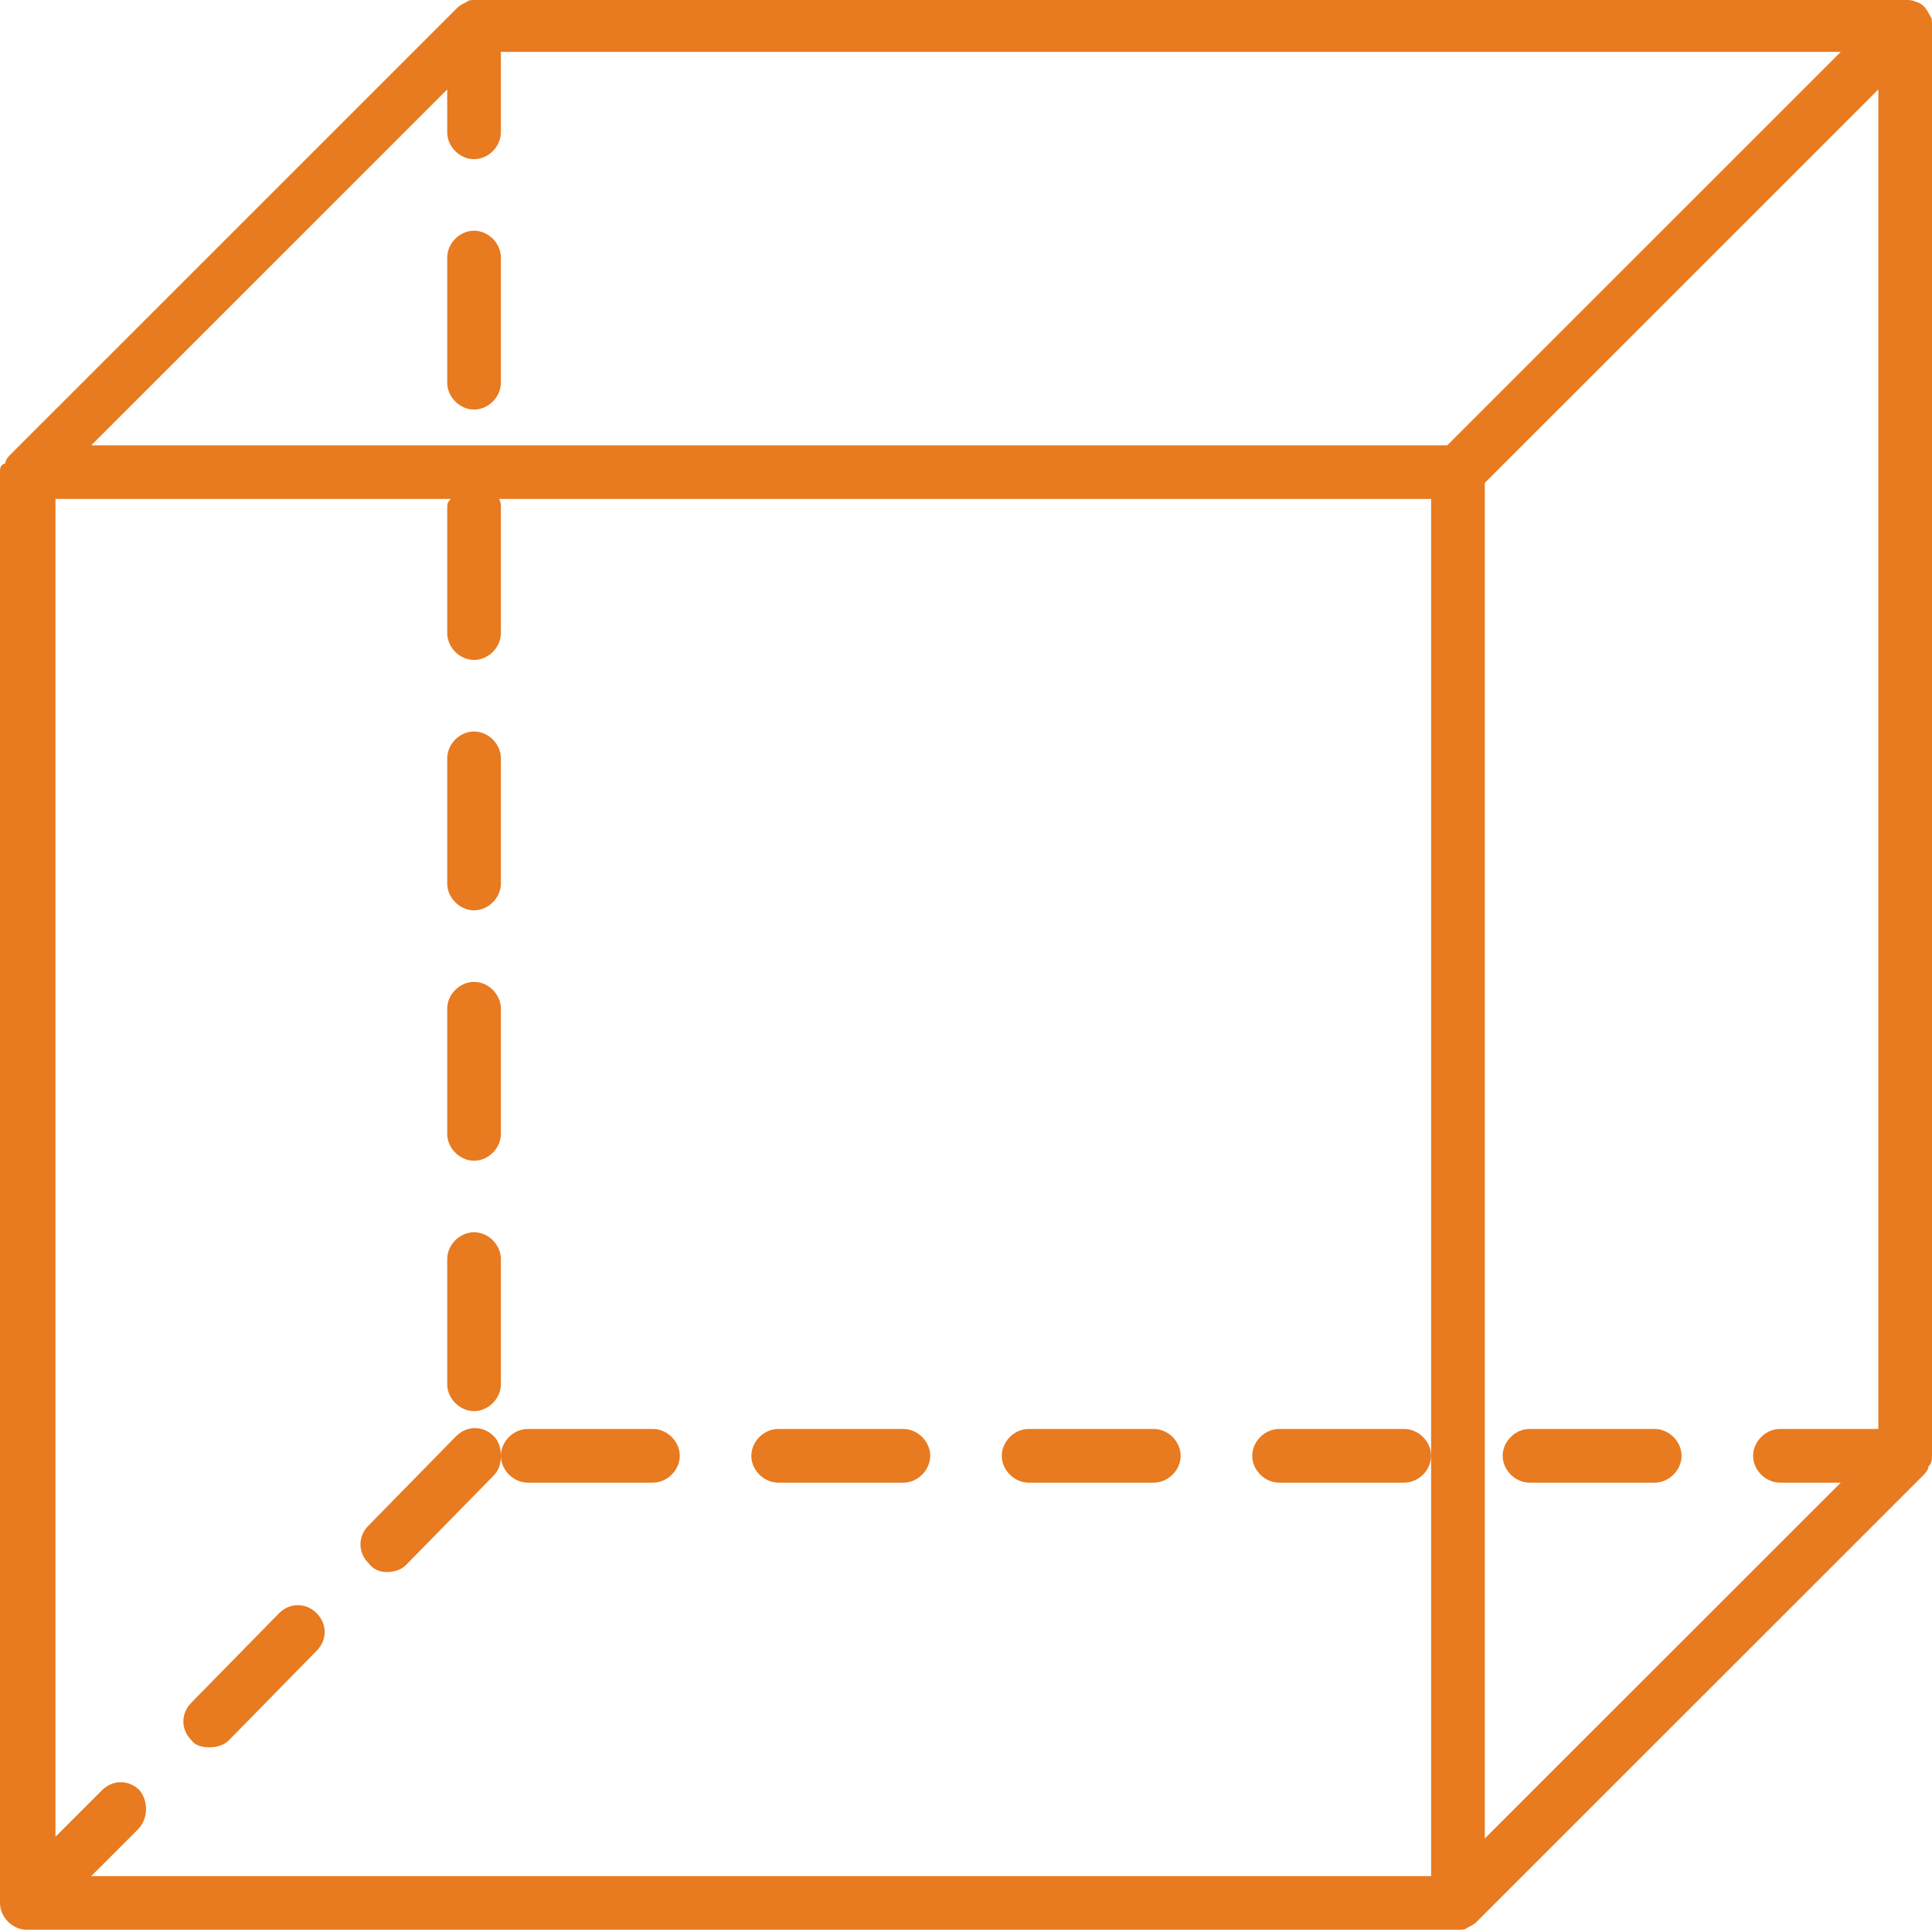 <?xml version="1.0" encoding="UTF-8" standalone="no"?><svg xmlns="http://www.w3.org/2000/svg" xmlns:xlink="http://www.w3.org/1999/xlink" fill="#e87a20" height="107.9" preserveAspectRatio="xMidYMid meet" version="1" viewBox="46.0 46.1 108.0 107.9" width="108" zoomAndPan="magnify"><g id="change1_1"><path d="M89.5,129h7c0.8,0,1.5-0.7,1.5-1.5s-0.7-1.5-1.5-1.5h-7c-0.8,0-1.5,0.7-1.5,1.5S88.7,129,89.5,129z" fill="inherit"/><path d="M103.5,129h7c0.8,0,1.5-0.7,1.5-1.5s-0.7-1.5-1.5-1.5h-7c-0.8,0-1.5,0.7-1.5,1.5S102.7,129,103.5,129z" fill="inherit"/><path d="M72.5,97c0.8,0,1.5-0.7,1.5-1.5v-7c0-0.8-0.7-1.5-1.5-1.5S71,87.7,71,88.5v7C71,96.3,71.7,97,72.5,97z" fill="inherit"/><path d="M124.5,126h-7c-0.8,0-1.5,0.7-1.5,1.5s0.7,1.5,1.5,1.5h7c0.8,0,1.5-0.7,1.5-1.5S125.3,126,124.5,126z" fill="inherit"/><path d="M71,67.5c0,0.8,0.7,1.5,1.5,1.5s1.5-0.7,1.5-1.5v-7c0-0.8-0.7-1.5-1.5-1.5S71,59.7,71,60.5V67.5z" fill="inherit"/><path d="M72.5,125c0.8,0,1.5-0.7,1.5-1.5v-7c0-0.8-0.7-1.5-1.5-1.5s-1.5,0.7-1.5,1.5v7C71,124.3,71.7,125,72.5,125z" fill="inherit"/><path d="M138.5,126h-7c-0.8,0-1.5,0.7-1.5,1.5s0.7,1.5,1.5,1.5h7c0.8,0,1.5-0.7,1.5-1.5S139.3,126,138.5,126z" fill="inherit"/><path d="M75.5,129h7c0.8,0,1.5-0.7,1.5-1.5s-0.7-1.5-1.5-1.5h-7c-0.8,0-1.5,0.7-1.5,1.5S74.7,129,75.5,129z" fill="inherit"/><path d="M72.5,111c0.8,0,1.5-0.7,1.5-1.5v-7c0-0.8-0.7-1.5-1.5-1.5s-1.5,0.7-1.5,1.5v7C71,110.3,71.7,111,72.5,111z" fill="inherit"/><path d="M154,127.5v-80c0-0.2,0-0.4-0.1-0.5c0,0,0,0,0,0c-0.2-0.4-0.4-0.7-0.8-0.8c0,0,0,0,0,0c-0.2-0.1-0.4-0.1-0.5-0.1h-80 c-0.2,0-0.4,0-0.5,0.1c0,0,0,0,0,0c-0.2,0.1-0.4,0.2-0.5,0.3l-25,25c-0.1,0.1-0.3,0.3-0.3,0.5c0,0,0,0,0,0C46,72.1,46,72.3,46,72.5 v80c0,0.8,0.7,1.5,1.5,1.5h80c0.2,0,0.4,0,0.5-0.1c0,0,0,0,0,0c0.2-0.1,0.4-0.2,0.5-0.3l25-25c0.1-0.1,0.3-0.3,0.3-0.5c0,0,0,0,0,0 C154,127.9,154,127.7,154,127.5z M72.5,55c0.8,0,1.5-0.7,1.5-1.5V49h74.9l-22,22H51.1L71,51.1v2.4C71,54.3,71.7,55,72.5,55z M53.8,146.2c-0.6-0.6-1.5-0.6-2.1,0l-2.6,2.6V74h22.1C71,74.2,71,74.3,71,74.5v7c0,0.8,0.7,1.5,1.5,1.5s1.5-0.7,1.5-1.5v-7 c0-0.2,0-0.3-0.1-0.5H126v53.5V151H51.1l2.6-2.6C54.3,147.8,54.3,146.8,53.8,146.2z M129,73.1l22-22V126h-5.5 c-0.8,0-1.5,0.7-1.5,1.5s0.7,1.5,1.5,1.5h3.4L129,148.9V73.1z" fill="inherit"/><path d="M57.7,143.8c0.4,0,0.8-0.1,1.1-0.4l4.9-5c0.6-0.6,0.6-1.5,0-2.1s-1.5-0.6-2.1,0l-4.9,5c-0.6,0.6-0.6,1.5,0,2.1 C56.9,143.7,57.3,143.8,57.7,143.8z" fill="inherit"/><path d="M67.6,134c0.4,0,0.8-0.1,1.1-0.4l4.9-5c0.3-0.3,0.4-0.7,0.4-1.1s-0.1-0.8-0.4-1.1c-0.6-0.6-1.5-0.6-2.1,0l-4.9,5 c-0.6,0.6-0.6,1.5,0,2.1C66.8,133.8,67.2,134,67.6,134z" fill="inherit"/></g></svg>